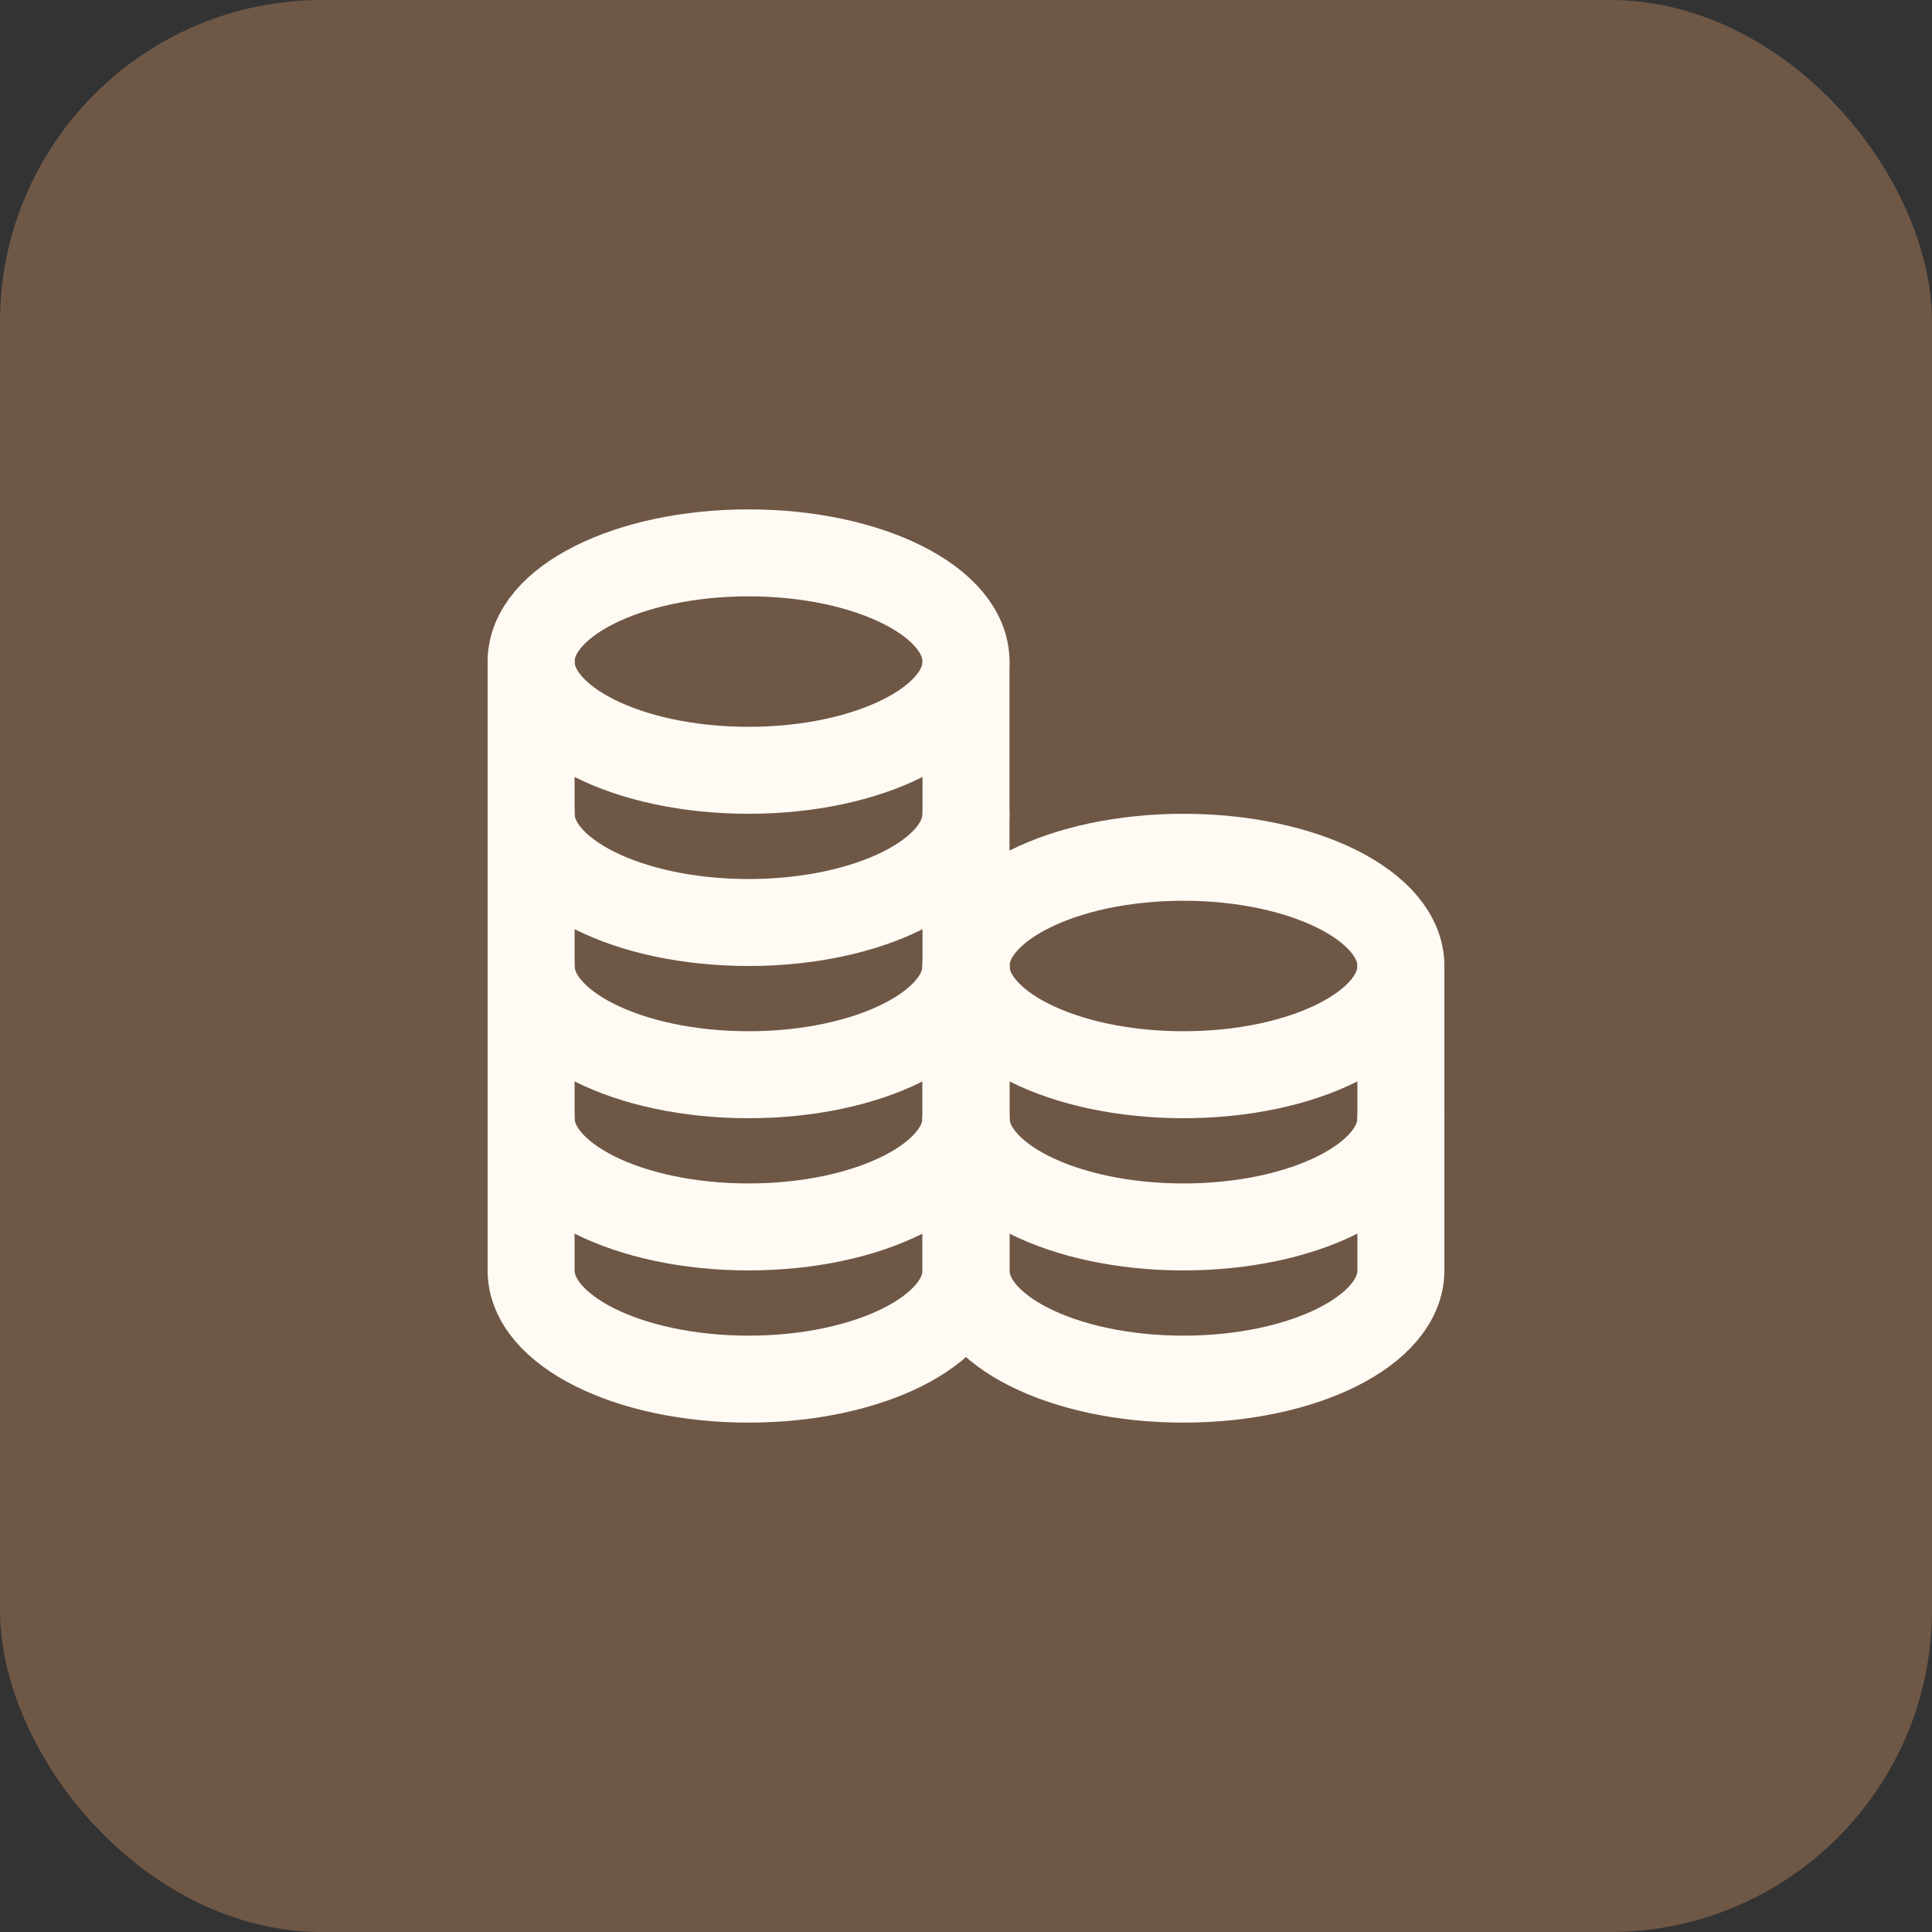 <?xml version="1.0" encoding="UTF-8"?> <svg xmlns="http://www.w3.org/2000/svg" width="174" height="174" viewBox="0 0 174 174" fill="none"><rect x="0" y="0" width="174" height="174" fill="#333333" stroke="none"/><rect width="174" height="174" rx="29" fill="#6F5746"></rect><path d="M67.417 69.375C78.232 69.375 87 64.991 87 59.583C87 54.175 78.232 49.792 67.417 49.792C56.601 49.792 47.833 54.175 47.833 59.583C47.833 64.991 56.601 69.375 67.417 69.375Z" stroke="#FFFAF4" stroke-width="7.833" stroke-linecap="round" stroke-linejoin="round"></path><path d="M47.833 59.583C47.833 59.583 47.833 67.884 47.833 73.292C47.833 78.699 56.601 83.083 67.417 83.083C78.232 83.083 87 78.699 87 73.292C87 70.089 87 59.583 87 59.583" stroke="#FFFAF4" stroke-width="7.833" stroke-linecap="round" stroke-linejoin="round"></path><path d="M47.833 73.292C47.833 73.292 47.833 81.592 47.833 87C47.833 92.408 56.601 96.792 67.417 96.792C78.232 96.792 87 92.408 87 87C87 83.797 87 73.292 87 73.292" stroke="#FFFAF4" stroke-width="7.833" stroke-linecap="round" stroke-linejoin="round"></path><path d="M47.833 87C47.833 87 47.833 95.301 47.833 100.708C47.833 106.116 56.601 110.5 67.417 110.5C78.232 110.5 87 106.116 87 100.708C87 97.505 87 87 87 87" stroke="#FFFAF4" stroke-width="7.833" stroke-linecap="round" stroke-linejoin="round"></path><path d="M47.833 100.708C47.833 100.708 47.833 109.009 47.833 114.417C47.833 119.824 56.601 124.208 67.417 124.208C78.232 124.208 87 119.824 87 114.417C87 111.214 87 100.708 87 100.708" stroke="#FFFAF4" stroke-width="7.833" stroke-linecap="round" stroke-linejoin="round"></path><path d="M106.583 96.792C117.399 96.792 126.167 92.408 126.167 87C126.167 81.592 117.399 77.208 106.583 77.208C95.768 77.208 87 81.592 87 87C87 92.408 95.768 96.792 106.583 96.792Z" stroke="#FFFAF4" stroke-width="7.833" stroke-linecap="round" stroke-linejoin="round"></path><path d="M87 87C87 87 87 95.301 87 100.708C87 106.116 95.768 110.5 106.583 110.5C117.399 110.5 126.167 106.116 126.167 100.708C126.167 97.505 126.167 87 126.167 87" stroke="#FFFAF4" stroke-width="7.833" stroke-linecap="round" stroke-linejoin="round"></path><path d="M87 100.708C87 100.708 87 109.009 87 114.417C87 119.824 95.768 124.208 106.583 124.208C117.399 124.208 126.167 119.824 126.167 114.417C126.167 111.214 126.167 100.708 126.167 100.708" stroke="#FFFAF4" stroke-width="7.833" stroke-linecap="round" stroke-linejoin="round"></path></svg> 